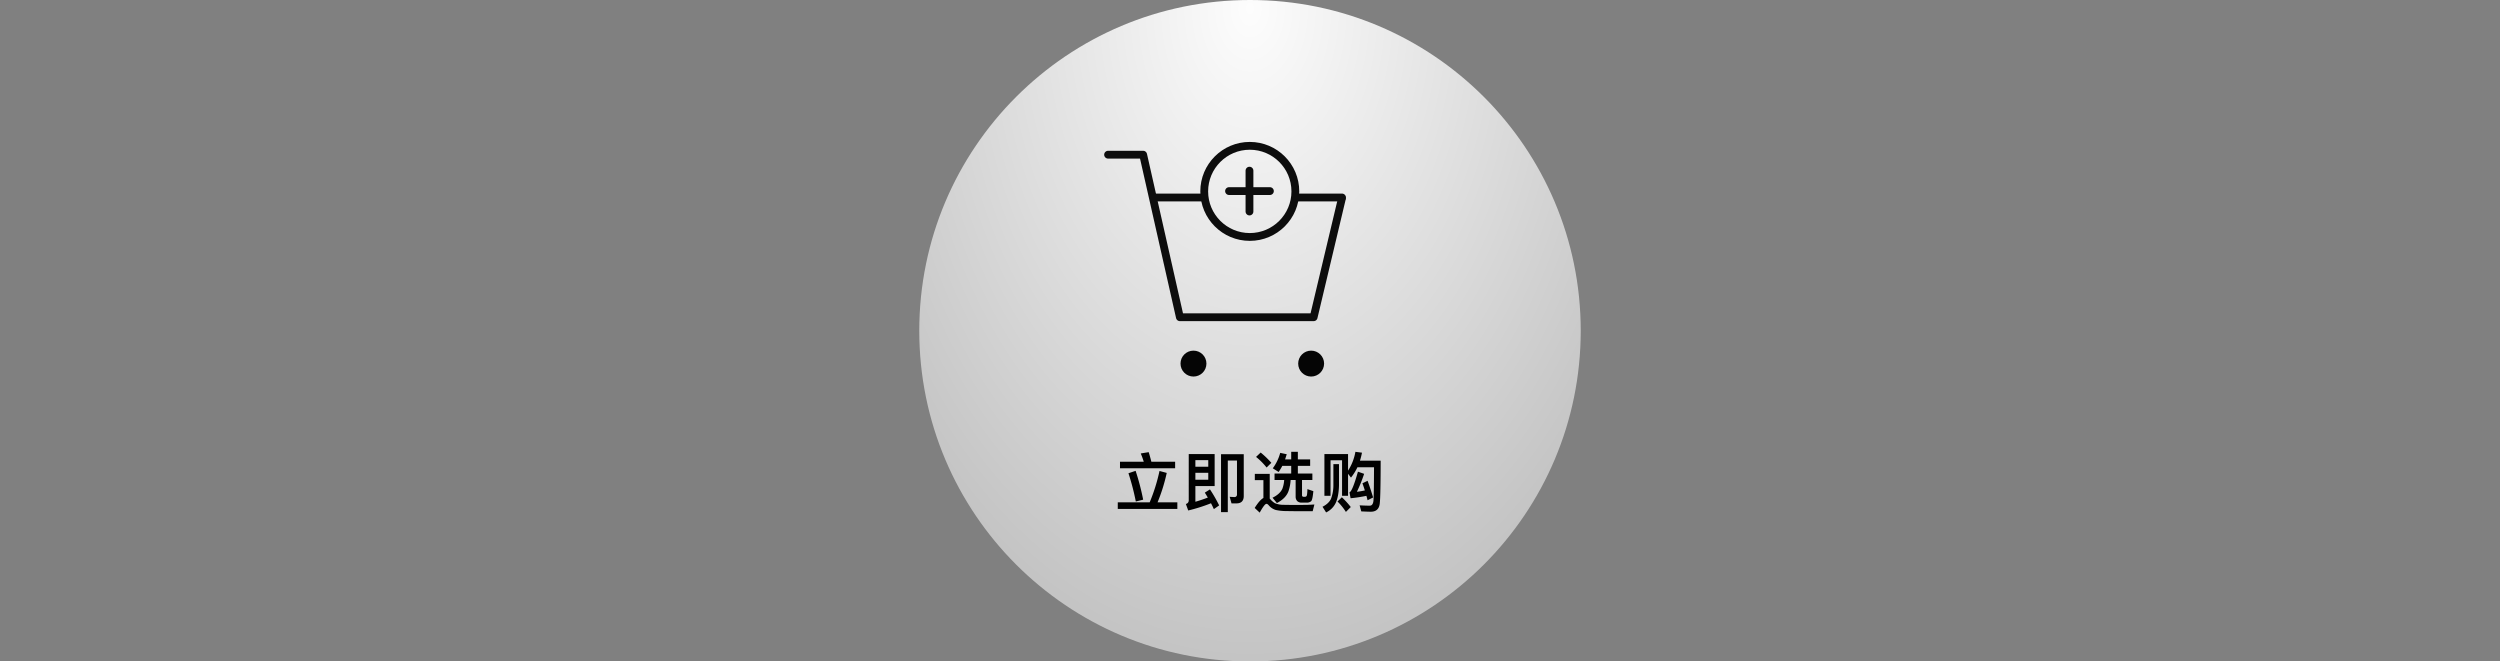 <svg xmlns="http://www.w3.org/2000/svg" xmlns:xlink="http://www.w3.org/1999/xlink" width="1920" height="508" viewBox="0 0 1920 508">
  <rect x="0" y="0" width="1920" height="508" fill="#808080" stroke="none"/>
  <defs>
    <radialGradient id="radial-gradient" cx="0.5" cy="0.01" r="0.677" gradientTransform="translate(0 -0.005) scale(1 1.489)" gradientUnits="objectBoundingBox">
      <stop offset="0" stop-color="#fdfdfd"/>
      <stop offset="1" stop-color="#c3c3c3"/>
    </radialGradient>
    <clipPath id="clip-path">
      <rect id="Mask" width="1920" height="508" fill="none"/>
    </clipPath>
  </defs>
  <g id="Group_3720" data-name="Group 3720" transform="translate(20098 14184)">
    <g id="Group_3719" data-name="Group 3719">
      <g id="Group_3718" data-name="Group 3718">
        <circle id="Ellipse_10" data-name="Ellipse 10" cx="254" cy="254" r="254" transform="translate(-19392 -14184)" fill="url(#radial-gradient)"/>
        <rect id="Mask-2" data-name="Mask" width="1920" height="508" transform="translate(-20098 -14184)" fill="none"/>
        <g id="Group_594" data-name="Group 594" transform="translate(-17287.199 7654)">
          <path id="Path_55" data-name="Path 55" d="M-548.744-22340.543h26.94l7.917,35.037,20.289,89.795h102.728l21.7-91.168" transform="translate(-1411.057 621.347)" fill="none" stroke="#0d0d0d" stroke-linecap="round" stroke-linejoin="round" stroke-width="6"/>
          <ellipse id="Ellipse_1" data-name="Ellipse 1" cx="9.953" cy="9.953" rx="9.953" ry="9.953" transform="translate(-1904.168 -21568.715)" fill="#050505"/>
          <ellipse id="Ellipse_2" data-name="Ellipse 2" cx="9.953" cy="9.953" rx="9.953" ry="9.953" transform="translate(-1813.798 -21568.715)" fill="#050505"/>
          <g id="Ellipse_6" data-name="Ellipse 6" transform="translate(-1888.96 -21729)" fill="none" stroke="#0d0d0d" stroke-width="6">
            <circle cx="37.994" cy="37.994" r="37.994" stroke="none"/>
            <circle cx="37.994" cy="37.994" r="34.994" fill="none"/>
          </g>
          <path id="Path_57" data-name="Path 57" d="M-1840.674-21694.191h33.66" transform="translate(26.876 7.853)" fill="none" stroke="#0d0d0d" stroke-linecap="round" stroke-width="6"/>
          <path id="Path_58" data-name="Path 58" d="M-1840.673-21694.191h37.085" transform="translate(-83.271 7.853)" fill="none" stroke="#0d0d0d" stroke-linecap="round" stroke-width="6"/>
          <g id="Group_593" data-name="Group 593" transform="translate(-1866.899 -21706.939)">
            <path id="Path_59" data-name="Path 59" d="M-1840.673-21694.191h31.385" transform="translate(1840.673 21709.885)" fill="none" stroke="#0d0d0d" stroke-linecap="round" stroke-width="6"/>
            <path id="Path_60" data-name="Path 60" d="M0,0H31.385" transform="translate(15.693) rotate(90)" fill="none" stroke="#0d0d0d" stroke-linecap="round" stroke-width="6"/>
          </g>
        </g>
        <path id="Path_89445" data-name="Path 89445" d="M211.15,19.4v5.05H253.5V19.4H235.25c-.7-2.7-1.35-5.15-2.05-7.35l-6.1,1a67.24,67.24,0,0,1,2.3,6.35Zm-1.7,31.2v5.05H255.2V50.6H240A132.457,132.457,0,0,0,247.05,28l-5.55-1.5a136.8,136.8,0,0,1-7.55,24.1Zm13.7-24.2-5.5,1.85a183.769,183.769,0,0,1,5.65,21.7l5.65-1.4A183.136,183.136,0,0,0,223.15,26.4Zm45.9,1.5h9.9v5.35h-9.9Zm9.9-4.65h-9.9V18.2h9.9Zm-15.4,33.6a126.883,126.883,0,0,0,17.5-5.55c.8,1.5,1.5,3,2.2,4.5l4.05-2.85a107.631,107.631,0,0,0-7.05-12.3l-3.95,2.5c.8,1.25,1.55,2.5,2.3,3.8-2.9,1.1-6.05,2.2-9.55,3.2V38.1h14.8V13.5h-19.9V49.2a2.767,2.767,0,0,1-2.2,2.65ZM300.6,51.4c3.7,0,5.6-1.9,5.6-5.7V13.6H288.75V58.1h5.2V18.5H301v26a1.878,1.878,0,0,1-2.15,2.05l-3.45-.2,1.4,5.05Zm18.6-39.05-3.55,3.35a51.327,51.327,0,0,1,8.1,8.15l3.65-3.6A69.319,69.319,0,0,0,319.2,12.35ZM347.7,57.4h11.45l1.3-5.15c-1.4.1-3.35.2-5.9.3-2.6,0-5.1.05-7.6.05-3.9,0-7.25-.05-10.15-.1a16.658,16.658,0,0,1-6.65-1.25,13.929,13.929,0,0,1-3.45-2.95l-.55-.55v-19H314.7v4.8h6.6v13.7c-2,1.1-4.2,3.65-6.7,7.65l3.85,3.6c2.5-4.5,4.2-6.75,5.2-6.75.55,0,1.15.4,1.85,1.25a11.237,11.237,0,0,0,5.25,3.45,37.63,37.63,0,0,0,8,.85C341.95,57.35,344.95,57.4,347.7,57.4Zm-5.05-45.6v5.8h-4.7c.4-1.25.85-2.55,1.25-3.95l-5-1.05a35.055,35.055,0,0,1-5.7,11.85L333,27.3a46.666,46.666,0,0,0,2.8-4.7h6.85v5.85h-12.8v5h7.4a23.255,23.255,0,0,1-1.35,6.6c-1.2,2.75-3.7,5.1-7.6,7l3.35,4.1c4.75-2.5,7.75-5.65,9-9.4a31.871,31.871,0,0,0,1.55-8.3h3.85V46.3a4.79,4.79,0,0,0,1.2,3.3,4.716,4.716,0,0,0,3.5,1.2h3.55a5.1,5.1,0,0,0,3.7-1.1c.7-.8,1.25-3.35,1.65-7.7l-4.55-1.55q-.15,4.95-.75,5.4a1.628,1.628,0,0,1-1.15.5h-.85c-.95,0-1.4-.4-1.4-1.15V33.45h7.95v-5H347.75V22.6h9.45v-5h-9.45V11.8Zm43.65,1.7H368.15V45.55h4.7V18.3h8.85V45.55h4.6V28.65l2.25,2.95a39.545,39.545,0,0,0,4.95-7.95h12.75c-.05,14.8-.2,23.4-.45,25.85-.3,2.4-1.2,3.65-2.8,3.65-2.2,0-4.8-.1-7.8-.25l1.25,4.65c3.5.15,5.9.25,7.3.25,4.1,0,6.4-2.1,6.9-6.2q.675-6.3.7-33h-15.9A55.254,55.254,0,0,0,397,12.45l-5.05-.65a38.521,38.521,0,0,1-5.65,14.45Zm15,20.55-3.95,1.9c.6,1.7,1.25,3.55,1.85,5.5a59.7,59.7,0,0,1-6.1,1.05,112.623,112.623,0,0,0,5.55-13.8l-4.75-1.65c-2.85,10.1-5,15.35-6.5,15.85l.85,4.55A111.457,111.457,0,0,0,400.4,45.6c.3,1.1.6,2.2.9,3.4l4.25-2.15C404.15,42.2,402.75,37.95,401.3,34.05Zm-26.25-12.8v16.4A29.827,29.827,0,0,1,373.2,47.9c-1.1,2.4-3.3,4.45-6.5,6.1l2.75,4.35a15.448,15.448,0,0,0,7.35-7.25c1.55-3.35,2.4-7.85,2.55-13.45V21.25Zm6.5,25.45-3.35,3.25a44.3,44.3,0,0,1,6.45,8l3.75-3.75A65.686,65.686,0,0,0,381.55,46.7Z" transform="translate(-19449 -13848.8)"/>
      </g>
    </g>
  </g>
</svg>
